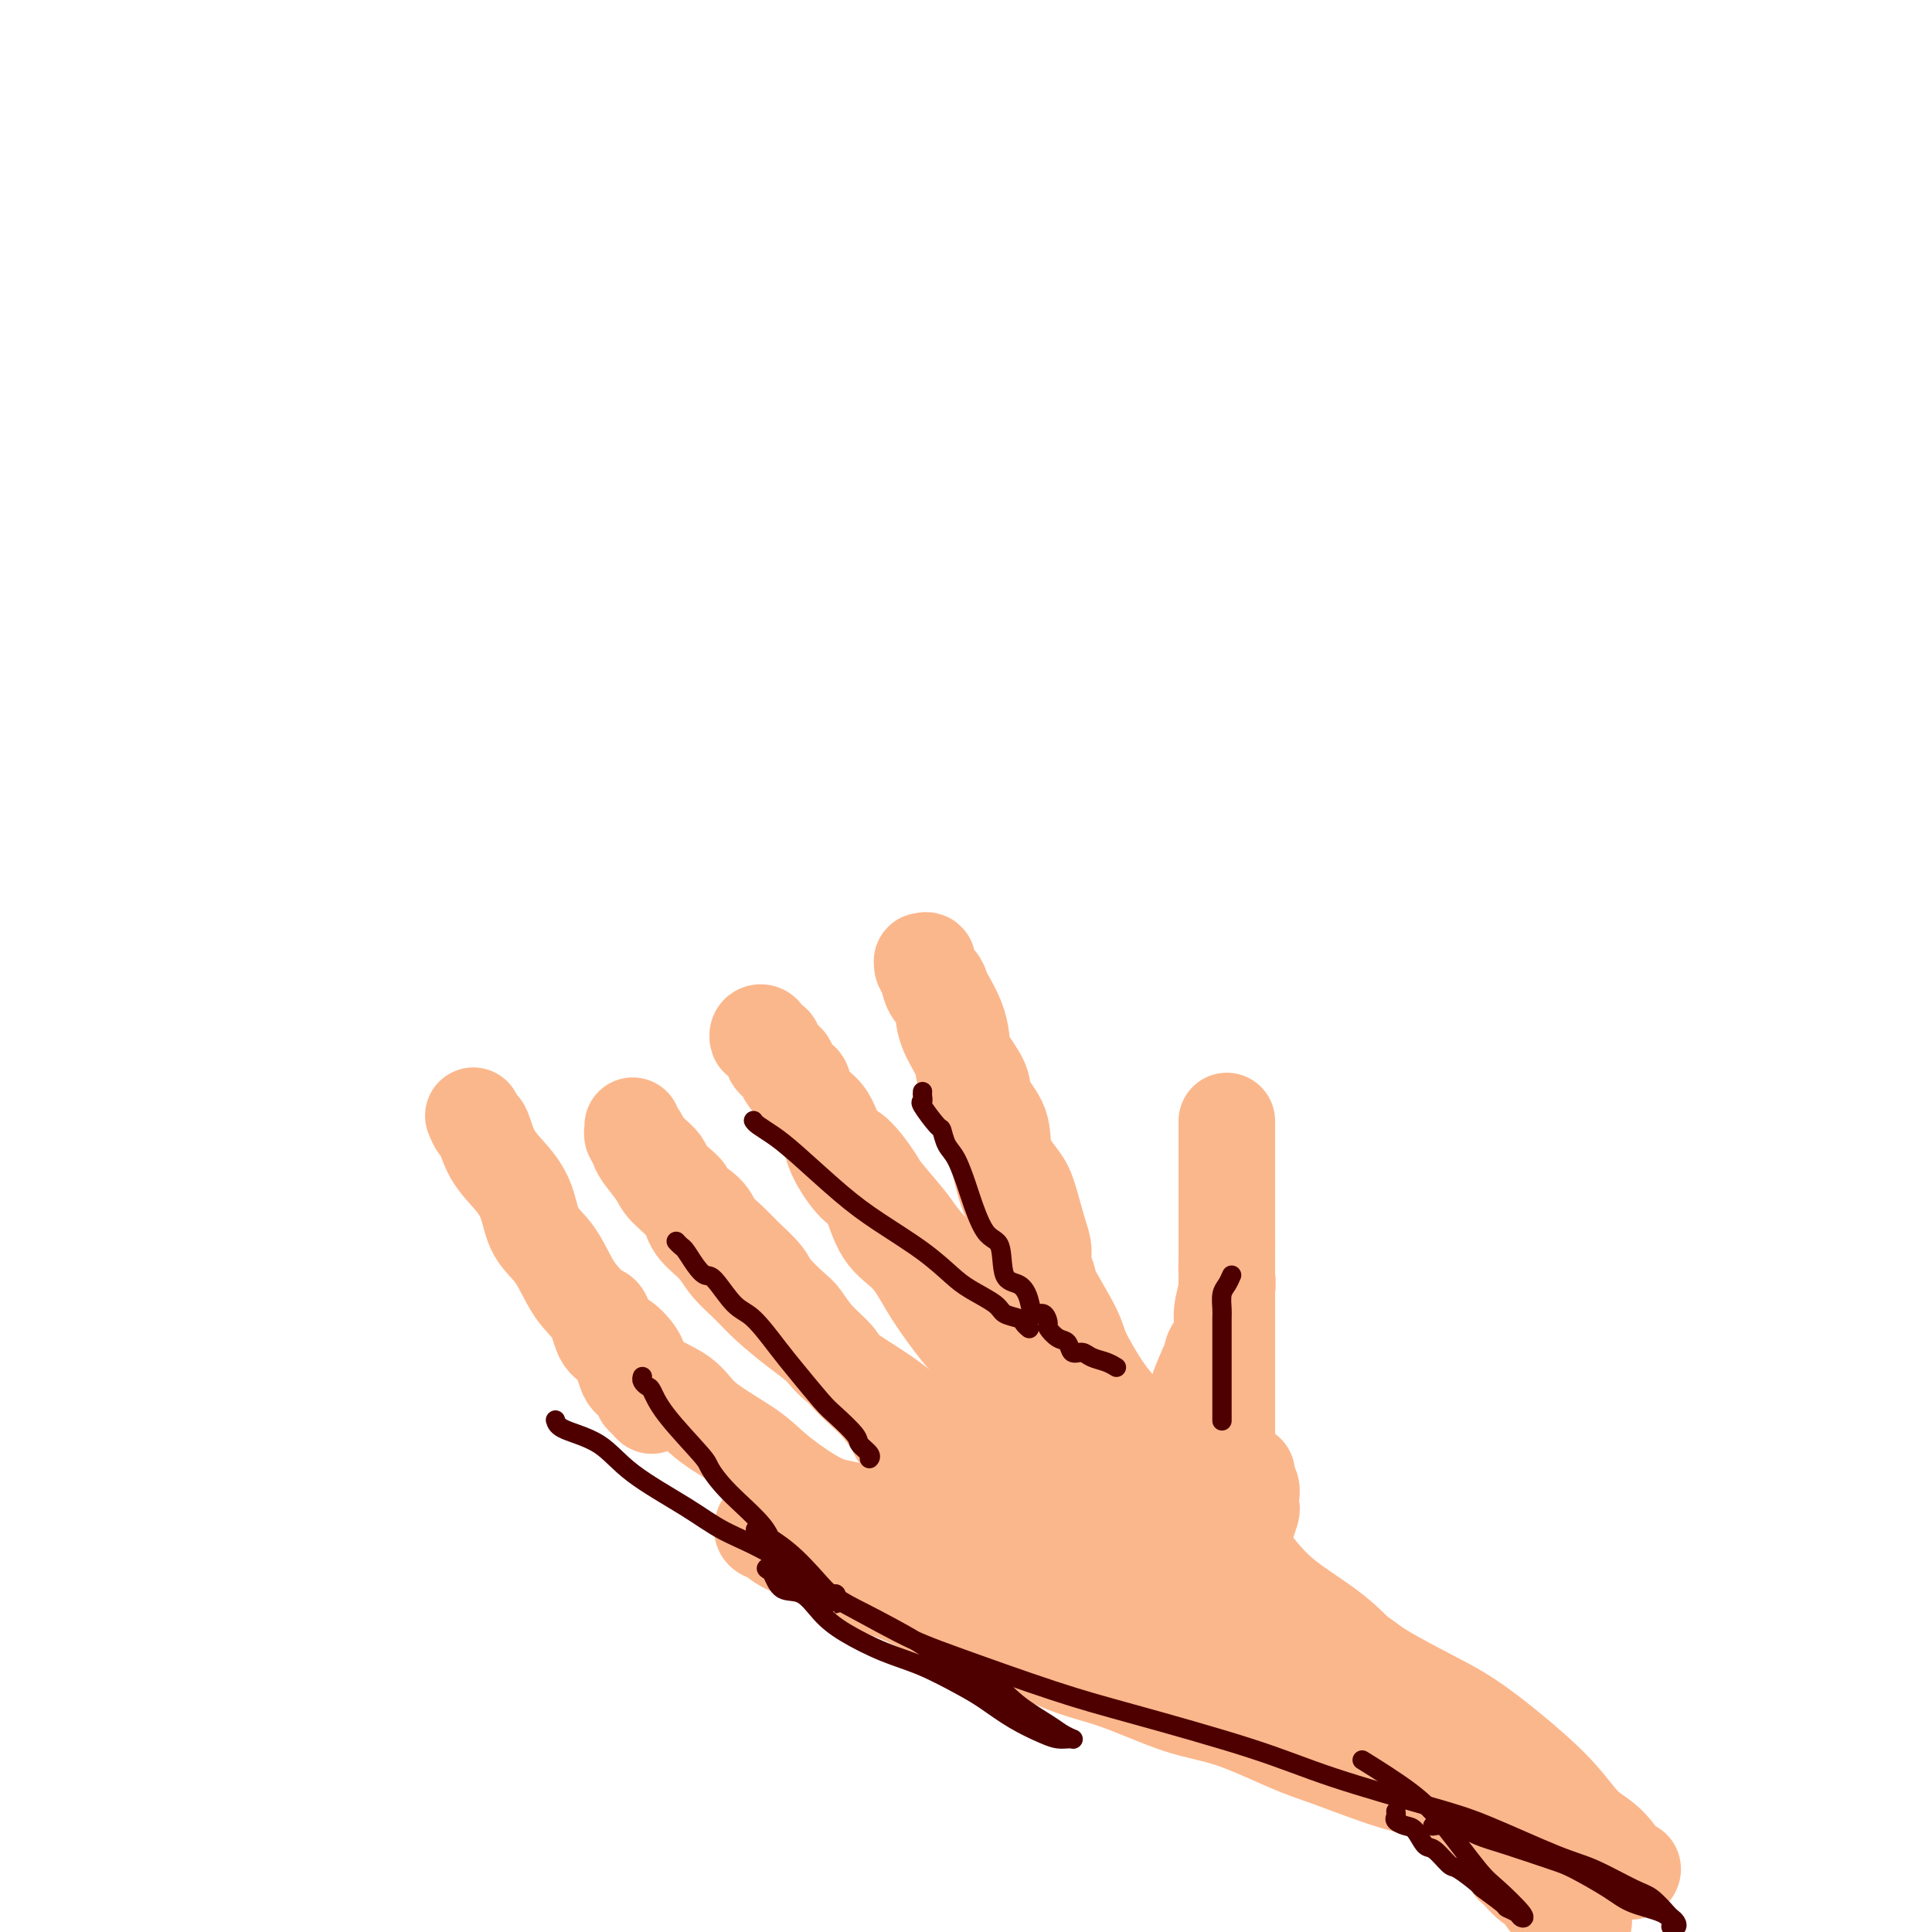 <svg viewBox='0 0 400 400' version='1.1' xmlns='http://www.w3.org/2000/svg' xmlns:xlink='http://www.w3.org/1999/xlink'><g fill='none' stroke='#FBB78C' stroke-width='20' stroke-linecap='round' stroke-linejoin='round'><path d='M98,231c0.343,0.851 0.687,1.702 1,2c0.313,0.298 0.596,0.043 1,1c0.404,0.957 0.929,3.127 2,5c1.071,1.873 2.687,3.449 4,5c1.313,1.551 2.323,3.077 3,5c0.677,1.923 1.020,4.241 2,6c0.980,1.759 2.598,2.957 4,5c1.402,2.043 2.588,4.930 4,7c1.412,2.070 3.050,3.323 4,5c0.950,1.677 1.211,3.776 2,5c0.789,1.224 2.106,1.571 3,3c0.894,1.429 1.367,3.941 2,5c0.633,1.059 1.427,0.667 2,1c0.573,0.333 0.924,1.391 1,2c0.076,0.609 -0.122,0.768 0,1c0.122,0.232 0.566,0.538 1,1c0.434,0.462 0.858,1.079 1,1c0.142,-0.079 0.000,-0.855 0,-1c-0.000,-0.145 0.141,0.342 0,0c-0.141,-0.342 -0.565,-1.513 -1,-2c-0.435,-0.487 -0.880,-0.291 -1,-1c-0.120,-0.709 0.084,-2.322 0,-3c-0.084,-0.678 -0.455,-0.421 -1,-1c-0.545,-0.579 -1.264,-1.995 -2,-3c-0.736,-1.005 -1.490,-1.600 -2,-2c-0.510,-0.400 -0.778,-0.605 -1,-1c-0.222,-0.395 -0.399,-0.982 -1,-2c-0.601,-1.018 -1.626,-2.469 -2,-3c-0.374,-0.531 -0.097,-0.143 0,0c0.097,0.143 0.015,0.040 0,0c-0.015,-0.040 0.038,-0.018 0,0c-0.038,0.018 -0.167,0.031 0,0c0.167,-0.031 0.631,-0.105 1,1c0.369,1.105 0.644,3.390 1,4c0.356,0.610 0.792,-0.453 2,0c1.208,0.453 3.187,2.424 4,4c0.813,1.576 0.460,2.757 2,4c1.540,1.243 4.974,2.547 7,4c2.026,1.453 2.644,3.055 5,5c2.356,1.945 6.448,4.234 9,6c2.552,1.766 3.563,3.011 6,5c2.437,1.989 6.300,4.723 9,6c2.700,1.277 4.237,1.099 7,2c2.763,0.901 6.753,2.883 9,4c2.247,1.117 2.750,1.371 5,2c2.250,0.629 6.248,1.633 8,2c1.752,0.367 1.258,0.098 2,0c0.742,-0.098 2.721,-0.026 4,0c1.279,0.026 1.859,0.004 2,0c0.141,-0.004 -0.158,0.009 0,0c0.158,-0.009 0.773,-0.041 1,0c0.227,0.041 0.065,0.155 0,0c-0.065,-0.155 -0.032,-0.577 0,-1'/><path d='M208,320c1.423,-0.355 0.481,-0.743 0,-1c-0.481,-0.257 -0.500,-0.384 -1,-1c-0.500,-0.616 -1.482,-1.719 -2,-2c-0.518,-0.281 -0.571,0.262 -1,0c-0.429,-0.262 -1.232,-1.330 -2,-2c-0.768,-0.670 -1.500,-0.943 -2,-1c-0.500,-0.057 -0.768,0.102 -1,0c-0.232,-0.102 -0.429,-0.464 -1,-1c-0.571,-0.536 -1.515,-1.246 -2,-2c-0.485,-0.754 -0.510,-1.553 -1,-2c-0.490,-0.447 -1.443,-0.542 -2,-1c-0.557,-0.458 -0.717,-1.278 -1,-2c-0.283,-0.722 -0.690,-1.346 -1,-2c-0.310,-0.654 -0.523,-1.337 -1,-2c-0.477,-0.663 -1.217,-1.306 -2,-2c-0.783,-0.694 -1.607,-1.439 -2,-2c-0.393,-0.561 -0.354,-0.940 -1,-2c-0.646,-1.060 -1.975,-2.803 -3,-4c-1.025,-1.197 -1.745,-1.848 -3,-3c-1.255,-1.152 -3.044,-2.807 -4,-4c-0.956,-1.193 -1.079,-1.926 -2,-3c-0.921,-1.074 -2.639,-2.488 -4,-4c-1.361,-1.512 -2.363,-3.122 -3,-4c-0.637,-0.878 -0.907,-1.025 -2,-2c-1.093,-0.975 -3.007,-2.778 -4,-4c-0.993,-1.222 -1.064,-1.863 -2,-3c-0.936,-1.137 -2.735,-2.771 -4,-4c-1.265,-1.229 -1.994,-2.055 -3,-3c-1.006,-0.945 -2.289,-2.011 -3,-3c-0.711,-0.989 -0.849,-1.903 -2,-3c-1.151,-1.097 -3.316,-2.377 -4,-3c-0.684,-0.623 0.113,-0.589 0,-1c-0.113,-0.411 -1.134,-1.267 -2,-2c-0.866,-0.733 -1.576,-1.343 -2,-2c-0.424,-0.657 -0.561,-1.361 -1,-2c-0.439,-0.639 -1.179,-1.214 -2,-2c-0.821,-0.786 -1.723,-1.782 -2,-2c-0.277,-0.218 0.069,0.343 0,0c-0.069,-0.343 -0.554,-1.591 -1,-2c-0.446,-0.409 -0.852,0.022 -1,0c-0.148,-0.022 -0.036,-0.497 0,-1c0.036,-0.503 -0.003,-1.035 0,-1c0.003,0.035 0.050,0.635 0,1c-0.050,0.365 -0.195,0.494 0,1c0.195,0.506 0.732,1.387 1,2c0.268,0.613 0.268,0.957 1,2c0.732,1.043 2.195,2.785 3,4c0.805,1.215 0.952,1.903 2,3c1.048,1.097 2.997,2.604 4,4c1.003,1.396 1.060,2.683 2,4c0.940,1.317 2.764,2.666 4,4c1.236,1.334 1.885,2.653 3,4c1.115,1.347 2.695,2.721 4,4c1.305,1.279 2.336,2.463 4,4c1.664,1.537 3.960,3.429 6,5c2.040,1.571 3.823,2.822 5,4c1.177,1.178 1.748,2.282 4,4c2.252,1.718 6.183,4.051 9,6c2.817,1.949 4.518,3.516 7,5c2.482,1.484 5.743,2.885 8,4c2.257,1.115 3.510,1.945 5,3c1.490,1.055 3.219,2.336 5,3c1.781,0.664 3.616,0.710 5,1c1.384,0.290 2.318,0.825 3,1c0.682,0.175 1.111,-0.009 2,0c0.889,0.009 2.238,0.209 3,0c0.762,-0.209 0.936,-0.829 1,-1c0.064,-0.171 0.017,0.108 0,0c-0.017,-0.108 -0.005,-0.602 0,-1c0.005,-0.398 0.002,-0.699 0,-1'/><path d='M222,303c0.207,-0.534 0.223,-0.370 0,-1c-0.223,-0.630 -0.685,-2.056 -1,-3c-0.315,-0.944 -0.481,-1.408 -1,-2c-0.519,-0.592 -1.390,-1.314 -2,-2c-0.610,-0.686 -0.959,-1.337 -1,-2c-0.041,-0.663 0.227,-1.339 0,-2c-0.227,-0.661 -0.950,-1.309 -1,-2c-0.050,-0.691 0.572,-1.426 0,-2c-0.572,-0.574 -2.339,-0.986 -3,-2c-0.661,-1.014 -0.218,-2.631 -1,-4c-0.782,-1.369 -2.791,-2.492 -4,-4c-1.209,-1.508 -1.619,-3.401 -3,-5c-1.381,-1.599 -3.733,-2.905 -5,-4c-1.267,-1.095 -1.450,-1.981 -3,-4c-1.550,-2.019 -4.466,-5.172 -6,-7c-1.534,-1.828 -1.685,-2.333 -3,-4c-1.315,-1.667 -3.795,-4.498 -5,-6c-1.205,-1.502 -1.137,-1.676 -2,-3c-0.863,-1.324 -2.659,-3.799 -4,-5c-1.341,-1.201 -2.228,-1.128 -3,-2c-0.772,-0.872 -1.429,-2.690 -2,-4c-0.571,-1.310 -1.055,-2.113 -2,-3c-0.945,-0.887 -2.351,-1.858 -3,-3c-0.649,-1.142 -0.542,-2.457 -1,-3c-0.458,-0.543 -1.480,-0.316 -2,-1c-0.520,-0.684 -0.539,-2.278 -1,-3c-0.461,-0.722 -1.364,-0.571 -2,-1c-0.636,-0.429 -1.007,-1.439 -1,-2c0.007,-0.561 0.390,-0.673 0,-1c-0.390,-0.327 -1.555,-0.868 -2,-1c-0.445,-0.132 -0.170,0.145 0,0c0.170,-0.145 0.236,-0.712 0,-1c-0.236,-0.288 -0.773,-0.296 -1,0c-0.227,0.296 -0.145,0.895 0,1c0.145,0.105 0.351,-0.283 1,0c0.649,0.283 1.740,1.237 2,2c0.260,0.763 -0.312,1.333 0,2c0.312,0.667 1.509,1.430 2,2c0.491,0.570 0.276,0.947 1,2c0.724,1.053 2.389,2.783 3,4c0.611,1.217 0.169,1.921 1,3c0.831,1.079 2.934,2.532 4,4c1.066,1.468 1.096,2.950 2,5c0.904,2.050 2.681,4.669 4,6c1.319,1.331 2.178,1.375 3,3c0.822,1.625 1.605,4.831 3,7c1.395,2.169 3.402,3.302 5,5c1.598,1.698 2.787,3.961 4,6c1.213,2.039 2.449,3.855 4,6c1.551,2.145 3.416,4.621 5,6c1.584,1.379 2.886,1.662 4,3c1.114,1.338 2.040,3.732 3,5c0.960,1.268 1.955,1.411 3,2c1.045,0.589 2.140,1.624 3,2c0.860,0.376 1.484,0.093 2,0c0.516,-0.093 0.923,0.005 1,0c0.077,-0.005 -0.175,-0.114 0,0c0.175,0.114 0.779,0.450 1,0c0.221,-0.450 0.059,-1.687 0,-2c-0.059,-0.313 -0.016,0.299 0,0c0.016,-0.299 0.004,-1.507 0,-2c-0.004,-0.493 -0.001,-0.270 0,-1c0.001,-0.730 0.000,-2.412 0,-3c-0.000,-0.588 -0.000,-0.081 0,-1c0.000,-0.919 0.000,-3.262 0,-5c-0.000,-1.738 -0.000,-2.869 0,-4'/><path d='M218,272c-0.243,-2.620 -0.852,-2.171 -1,-3c-0.148,-0.829 0.164,-2.935 0,-4c-0.164,-1.065 -0.805,-1.088 -1,-2c-0.195,-0.912 0.056,-2.714 0,-4c-0.056,-1.286 -0.418,-2.058 -1,-4c-0.582,-1.942 -1.382,-5.054 -2,-7c-0.618,-1.946 -1.052,-2.725 -2,-4c-0.948,-1.275 -2.408,-3.047 -3,-5c-0.592,-1.953 -0.316,-4.087 -1,-6c-0.684,-1.913 -2.329,-3.606 -3,-5c-0.671,-1.394 -0.369,-2.488 -1,-4c-0.631,-1.512 -2.197,-3.441 -3,-5c-0.803,-1.559 -0.844,-2.750 -1,-4c-0.156,-1.250 -0.428,-2.561 -1,-4c-0.572,-1.439 -1.445,-3.006 -2,-4c-0.555,-0.994 -0.794,-1.415 -1,-2c-0.206,-0.585 -0.381,-1.334 -1,-2c-0.619,-0.666 -1.683,-1.248 -2,-2c-0.317,-0.752 0.115,-1.675 0,-2c-0.115,-0.325 -0.775,-0.054 -1,0c-0.225,0.054 -0.014,-0.111 0,0c0.014,0.111 -0.167,0.498 0,1c0.167,0.502 0.683,1.118 1,2c0.317,0.882 0.435,2.030 1,3c0.565,0.970 1.576,1.760 2,3c0.424,1.240 0.259,2.928 1,5c0.741,2.072 2.387,4.526 3,6c0.613,1.474 0.193,1.968 1,4c0.807,2.032 2.843,5.603 4,8c1.157,2.397 1.437,3.620 2,6c0.563,2.380 1.408,5.918 2,8c0.592,2.082 0.930,2.707 2,5c1.070,2.293 2.874,6.255 4,9c1.126,2.745 1.576,4.272 3,7c1.424,2.728 3.822,6.656 5,9c1.178,2.344 1.135,3.103 2,5c0.865,1.897 2.636,4.933 4,7c1.364,2.067 2.319,3.167 3,4c0.681,0.833 1.086,1.399 2,3c0.914,1.601 2.336,4.236 3,5c0.664,0.764 0.570,-0.344 1,0c0.430,0.344 1.383,2.141 2,3c0.617,0.859 0.897,0.781 1,1c0.103,0.219 0.028,0.735 0,1c-0.028,0.265 -0.008,0.279 0,0c0.008,-0.279 0.005,-0.852 0,-1c-0.005,-0.148 -0.014,0.129 0,0c0.014,-0.129 0.049,-0.663 0,-1c-0.049,-0.337 -0.183,-0.478 0,-1c0.183,-0.522 0.682,-1.424 1,-2c0.318,-0.576 0.453,-0.826 1,-1c0.547,-0.174 1.504,-0.271 2,-1c0.496,-0.729 0.531,-2.090 1,-3c0.469,-0.910 1.373,-1.368 2,-2c0.627,-0.632 0.976,-1.440 1,-2c0.024,-0.560 -0.279,-0.874 0,-2c0.279,-1.126 1.139,-3.063 2,-5'/><path d='M250,283c1.802,-3.422 0.809,-2.477 1,-3c0.191,-0.523 1.568,-2.514 2,-4c0.432,-1.486 -0.080,-2.466 0,-4c0.080,-1.534 0.754,-3.622 1,-5c0.246,-1.378 0.066,-2.047 0,-3c-0.066,-0.953 -0.018,-2.189 0,-4c0.018,-1.811 0.005,-4.198 0,-5c-0.005,-0.802 -0.001,-0.020 0,-1c0.001,-0.980 0.000,-3.724 0,-5c-0.000,-1.276 -0.000,-1.085 0,-2c0.000,-0.915 0.000,-2.935 0,-4c-0.000,-1.065 -0.000,-1.174 0,-2c0.000,-0.826 0.000,-2.370 0,-3c-0.000,-0.630 -0.000,-0.347 0,-1c0.000,-0.653 0.000,-2.243 0,-3c-0.000,-0.757 -0.000,-0.680 0,-1c0.000,-0.320 0.000,-1.037 0,-1c-0.000,0.037 -0.000,0.826 0,1c0.000,0.174 0.000,-0.269 0,0c-0.000,0.269 -0.000,1.251 0,2c0.000,0.749 0.000,1.265 0,2c-0.000,0.735 -0.000,1.688 0,2c0.000,0.312 0.000,-0.016 0,1c-0.000,1.016 -0.000,3.375 0,5c0.000,1.625 0.000,2.516 0,4c-0.000,1.484 -0.000,3.562 0,5c0.000,1.438 0.000,2.235 0,4c-0.000,1.765 -0.000,4.498 0,6c0.000,1.502 0.000,1.773 0,3c-0.000,1.227 -0.000,3.408 0,5c0.000,1.592 0.000,2.593 0,4c-0.000,1.407 -0.000,3.219 0,5c0.000,1.781 0.000,3.530 0,5c-0.000,1.470 -0.000,2.662 0,4c0.000,1.338 0.000,2.821 0,4c-0.000,1.179 -0.000,2.052 0,3c0.000,0.948 0.001,1.970 0,3c-0.001,1.030 -0.004,2.067 0,3c0.004,0.933 0.017,1.763 0,2c-0.017,0.237 -0.062,-0.117 0,0c0.062,0.117 0.230,0.707 0,1c-0.230,0.293 -0.859,0.289 -1,0c-0.141,-0.289 0.205,-0.862 0,-1c-0.205,-0.138 -0.960,0.159 -2,0c-1.040,-0.159 -2.363,-0.774 -3,-1c-0.637,-0.226 -0.588,-0.062 -1,0c-0.412,0.062 -1.287,0.020 -2,0c-0.713,-0.020 -1.265,-0.020 -2,0c-0.735,0.020 -1.654,0.060 -2,0c-0.346,-0.060 -0.119,-0.220 -1,0c-0.881,0.220 -2.868,0.821 -4,1c-1.132,0.179 -1.407,-0.064 -2,0c-0.593,0.064 -1.504,0.435 -2,1c-0.496,0.565 -0.578,1.323 -1,2c-0.422,0.677 -1.185,1.274 -2,2c-0.815,0.726 -1.683,1.583 -2,2c-0.317,0.417 -0.085,0.395 0,1c0.085,0.605 0.023,1.836 0,3c-0.023,1.164 -0.006,2.262 0,3c0.006,0.738 0.002,1.115 0,2c-0.002,0.885 -0.000,2.279 0,3c0.000,0.721 0.000,0.771 0,1c-0.000,0.229 -0.000,0.637 0,1c0.000,0.363 0.000,0.682 0,1'/><path d='M227,327c0.196,2.535 0.687,1.373 1,1c0.313,-0.373 0.449,0.042 1,0c0.551,-0.042 1.518,-0.541 2,-1c0.482,-0.459 0.481,-0.880 1,-1c0.519,-0.120 1.559,0.059 3,-1c1.441,-1.059 3.282,-3.355 4,-4c0.718,-0.645 0.311,0.361 1,0c0.689,-0.361 2.473,-2.090 4,-3c1.527,-0.910 2.798,-1.002 4,-2c1.202,-0.998 2.337,-2.902 3,-4c0.663,-1.098 0.856,-1.390 2,-2c1.144,-0.610 3.238,-1.536 4,-2c0.762,-0.464 0.190,-0.465 0,-1c-0.190,-0.535 0.001,-1.605 0,-2c-0.001,-0.395 -0.193,-0.114 0,0c0.193,0.114 0.770,0.060 1,0c0.230,-0.060 0.114,-0.128 0,0c-0.114,0.128 -0.226,0.452 0,1c0.226,0.548 0.788,1.322 1,2c0.212,0.678 0.072,1.261 0,2c-0.072,0.739 -0.076,1.633 0,2c0.076,0.367 0.232,0.207 0,1c-0.232,0.793 -0.852,2.540 -1,3c-0.148,0.460 0.178,-0.368 0,0c-0.178,0.368 -0.859,1.931 -1,3c-0.141,1.069 0.258,1.646 0,2c-0.258,0.354 -1.172,0.487 -2,1c-0.828,0.513 -1.570,1.406 -2,2c-0.430,0.594 -0.547,0.890 -1,1c-0.453,0.110 -1.241,0.034 -2,0c-0.759,-0.034 -1.490,-0.025 -2,0c-0.510,0.025 -0.799,0.067 -2,0c-1.201,-0.067 -3.313,-0.243 -5,0c-1.687,0.243 -2.947,0.904 -5,0c-2.053,-0.904 -4.897,-3.373 -7,-4c-2.103,-0.627 -3.465,0.590 -6,0c-2.535,-0.590 -6.243,-2.985 -9,-4c-2.757,-1.015 -4.563,-0.651 -6,-1c-1.437,-0.349 -2.504,-1.413 -4,-2c-1.496,-0.587 -3.420,-0.698 -5,-1c-1.580,-0.302 -2.816,-0.795 -4,-1c-1.184,-0.205 -2.318,-0.122 -3,0c-0.682,0.122 -0.913,0.283 -1,0c-0.087,-0.283 -0.029,-1.009 0,-1c0.029,0.009 0.029,0.754 0,1c-0.029,0.246 -0.087,-0.008 0,0c0.087,0.008 0.318,0.277 1,1c0.682,0.723 1.816,1.898 3,3c1.184,1.102 2.417,2.130 4,3c1.583,0.870 3.515,1.582 5,3c1.485,1.418 2.521,3.541 4,5c1.479,1.459 3.401,2.252 6,4c2.599,1.748 5.877,4.451 8,6c2.123,1.549 3.092,1.945 5,3c1.908,1.055 4.755,2.770 7,4c2.245,1.230 3.887,1.976 6,3c2.113,1.024 4.696,2.327 6,3c1.304,0.673 1.330,0.716 2,1c0.670,0.284 1.984,0.808 3,1c1.016,0.192 1.735,0.052 2,0c0.265,-0.052 0.076,-0.015 0,0c-0.076,0.015 -0.038,0.007 0,0'/><path d='M253,352c4.465,2.042 0.127,-0.355 -2,-2c-2.127,-1.645 -2.045,-2.540 -3,-3c-0.955,-0.460 -2.949,-0.486 -4,-1c-1.051,-0.514 -1.159,-1.515 -4,-3c-2.841,-1.485 -8.415,-3.455 -12,-5c-3.585,-1.545 -5.180,-2.665 -8,-4c-2.820,-1.335 -6.867,-2.885 -10,-4c-3.133,-1.115 -5.354,-1.794 -9,-3c-3.646,-1.206 -8.717,-2.940 -12,-4c-3.283,-1.060 -4.778,-1.447 -8,-2c-3.222,-0.553 -8.169,-1.273 -11,-2c-2.831,-0.727 -3.545,-1.459 -5,-2c-1.455,-0.541 -3.652,-0.889 -5,-1c-1.348,-0.111 -1.848,0.014 -2,0c-0.152,-0.014 0.043,-0.168 0,0c-0.043,0.168 -0.324,0.657 0,1c0.324,0.343 1.254,0.538 2,1c0.746,0.462 1.308,1.189 3,2c1.692,0.811 4.515,1.704 7,3c2.485,1.296 4.631,2.994 7,4c2.369,1.006 4.959,1.320 9,3c4.041,1.680 9.533,4.726 13,6c3.467,1.274 4.910,0.775 8,2c3.090,1.225 7.827,4.173 12,6c4.173,1.827 7.783,2.532 12,4c4.217,1.468 9.043,3.699 13,5c3.957,1.301 7.046,1.671 11,3c3.954,1.329 8.774,3.615 12,5c3.226,1.385 4.859,1.867 8,3c3.141,1.133 7.792,2.915 11,4c3.208,1.085 4.974,1.471 7,2c2.026,0.529 4.313,1.199 6,2c1.687,0.801 2.774,1.732 4,2c1.226,0.268 2.592,-0.127 3,0c0.408,0.127 -0.141,0.774 0,1c0.141,0.226 0.973,0.029 1,0c0.027,-0.029 -0.750,0.109 -1,0c-0.250,-0.109 0.029,-0.466 0,-1c-0.029,-0.534 -0.364,-1.244 -1,-2c-0.636,-0.756 -1.573,-1.557 -2,-2c-0.427,-0.443 -0.342,-0.528 -1,-1c-0.658,-0.472 -2.057,-1.332 -3,-2c-0.943,-0.668 -1.429,-1.145 -2,-2c-0.571,-0.855 -1.225,-2.089 -2,-3c-0.775,-0.911 -1.670,-1.498 -3,-3c-1.330,-1.502 -3.096,-3.918 -5,-6c-1.904,-2.082 -3.945,-3.829 -6,-6c-2.055,-2.171 -4.124,-4.765 -6,-7c-1.876,-2.235 -3.559,-4.112 -6,-6c-2.441,-1.888 -5.640,-3.787 -8,-6c-2.360,-2.213 -3.883,-4.739 -6,-7c-2.117,-2.261 -4.830,-4.259 -7,-6c-2.170,-1.741 -3.799,-3.227 -5,-5c-1.201,-1.773 -1.976,-3.832 -3,-5c-1.024,-1.168 -2.298,-1.444 -3,-2c-0.702,-0.556 -0.831,-1.390 -1,-2c-0.169,-0.610 -0.376,-0.995 0,-1c0.376,-0.005 1.337,0.372 2,1c0.663,0.628 1.028,1.509 1,2c-0.028,0.491 -0.450,0.592 1,2c1.450,1.408 4.773,4.123 8,7c3.227,2.877 6.360,5.915 9,9c2.640,3.085 4.788,6.215 8,9c3.212,2.785 7.489,5.224 11,8c3.511,2.776 6.255,5.888 9,9'/><path d='M285,347c9.877,9.140 10.069,8.489 12,10c1.931,1.511 5.602,5.184 9,8c3.398,2.816 6.523,4.775 9,7c2.477,2.225 4.306,4.715 6,6c1.694,1.285 3.253,1.363 5,2c1.747,0.637 3.684,1.831 5,3c1.316,1.169 2.013,2.312 3,3c0.987,0.688 2.264,0.921 3,1c0.736,0.079 0.932,0.005 1,0c0.068,-0.005 0.007,0.059 0,0c-0.007,-0.059 0.040,-0.241 0,0c-0.040,0.241 -0.167,0.905 -1,0c-0.833,-0.905 -2.371,-3.379 -4,-5c-1.629,-1.621 -3.349,-2.388 -5,-4c-1.651,-1.612 -3.233,-4.069 -6,-7c-2.767,-2.931 -6.721,-6.334 -10,-9c-3.279,-2.666 -5.884,-4.593 -8,-6c-2.116,-1.407 -3.742,-2.294 -7,-4c-3.258,-1.706 -8.147,-4.233 -11,-6c-2.853,-1.767 -3.671,-2.776 -6,-4c-2.329,-1.224 -6.170,-2.664 -9,-4c-2.830,-1.336 -4.650,-2.569 -7,-4c-2.350,-1.431 -5.232,-3.059 -7,-4c-1.768,-0.941 -2.423,-1.196 -4,-2c-1.577,-0.804 -4.077,-2.157 -5,-3c-0.923,-0.843 -0.268,-1.178 0,-1c0.268,0.178 0.148,0.867 0,1c-0.148,0.133 -0.323,-0.290 0,0c0.323,0.290 1.145,1.293 2,2c0.855,0.707 1.744,1.116 4,3c2.256,1.884 5.880,5.242 8,7c2.120,1.758 2.736,1.918 5,4c2.264,2.082 6.177,6.088 9,9c2.823,2.912 4.557,4.730 6,6c1.443,1.270 2.594,1.992 5,4c2.406,2.008 6.068,5.301 8,7c1.932,1.699 2.134,1.804 3,3c0.866,1.196 2.397,3.484 4,5c1.603,1.516 3.278,2.260 4,3c0.722,0.740 0.490,1.477 1,2c0.510,0.523 1.761,0.832 3,2c1.239,1.168 2.464,3.195 3,4c0.536,0.805 0.381,0.386 1,1c0.619,0.614 2.012,2.259 3,3c0.988,0.741 1.571,0.576 2,1c0.429,0.424 0.703,1.435 1,2c0.297,0.565 0.615,0.684 1,1c0.385,0.316 0.835,0.828 1,1c0.165,0.172 0.044,0.005 0,0c-0.044,-0.005 -0.012,0.153 0,0c0.012,-0.153 0.003,-0.615 0,-1c-0.003,-0.385 -0.002,-0.692 0,-1'/><path d='M322,393c11.493,10.156 3.225,1.547 0,-2c-3.225,-3.547 -1.407,-2.032 -1,-2c0.407,0.032 -0.598,-1.419 -1,-2c-0.402,-0.581 -0.201,-0.290 0,0'/></g>
<g fill='none' stroke='#4E0000' stroke-width='4' stroke-linecap='round' stroke-linejoin='round'><path d='M133,285c-0.093,0.315 -0.186,0.631 0,1c0.186,0.369 0.650,0.793 1,1c0.350,0.207 0.586,0.198 1,1c0.414,0.802 1.008,2.415 3,5c1.992,2.585 5.384,6.140 7,8c1.616,1.860 1.456,2.024 2,3c0.544,0.976 1.793,2.764 4,5c2.207,2.236 5.371,4.918 7,7c1.629,2.082 1.722,3.562 3,5c1.278,1.438 3.740,2.833 5,4c1.260,1.167 1.318,2.107 2,3c0.682,0.893 1.986,1.739 3,2c1.014,0.261 1.736,-0.064 2,0c0.264,0.064 0.069,0.516 0,1c-0.069,0.484 -0.011,0.999 0,1c0.011,0.001 -0.024,-0.512 0,-1c0.024,-0.488 0.107,-0.951 0,-1c-0.107,-0.049 -0.404,0.316 -1,0c-0.596,-0.316 -1.490,-1.311 -3,-3c-1.510,-1.689 -3.637,-4.070 -6,-6c-2.363,-1.930 -4.961,-3.409 -6,-4c-1.039,-0.591 -0.520,-0.296 0,0'/><path d='M115,294c0.189,0.640 0.378,1.280 2,2c1.622,0.720 4.678,1.521 7,3c2.322,1.479 3.909,3.635 7,6c3.091,2.365 7.685,4.937 11,7c3.315,2.063 5.351,3.615 8,5c2.649,1.385 5.913,2.604 10,5c4.087,2.396 8.999,5.971 12,8c3.001,2.029 4.092,2.513 7,4c2.908,1.487 7.633,3.977 11,6c3.367,2.023 5.377,3.578 8,5c2.623,1.422 5.859,2.710 8,4c2.141,1.290 3.187,2.580 5,4c1.813,1.420 4.392,2.969 6,4c1.608,1.031 2.243,1.545 3,2c0.757,0.455 1.636,0.852 2,1c0.364,0.148 0.213,0.046 0,0c-0.213,-0.046 -0.489,-0.036 -1,0c-0.511,0.036 -1.256,0.096 -2,0c-0.744,-0.096 -1.488,-0.350 -3,-1c-1.512,-0.650 -3.794,-1.695 -6,-3c-2.206,-1.305 -4.336,-2.870 -6,-4c-1.664,-1.130 -2.860,-1.827 -5,-3c-2.140,-1.173 -5.222,-2.823 -8,-4c-2.778,-1.177 -5.251,-1.882 -8,-3c-2.749,-1.118 -5.773,-2.650 -8,-4c-2.227,-1.350 -3.657,-2.519 -5,-4c-1.343,-1.481 -2.598,-3.276 -4,-4c-1.402,-0.724 -2.950,-0.379 -4,-1c-1.050,-0.621 -1.603,-2.210 -2,-3c-0.397,-0.790 -0.640,-0.781 -1,-1c-0.360,-0.219 -0.839,-0.667 1,0c1.839,0.667 5.995,2.447 11,5c5.005,2.553 10.858,5.879 15,8c4.142,2.121 6.573,3.037 12,5c5.427,1.963 13.849,4.973 20,7c6.151,2.027 10.030,3.071 17,5c6.970,1.929 17.031,4.744 24,7c6.969,2.256 10.846,3.953 17,6c6.154,2.047 14.586,4.443 20,6c5.414,1.557 7.809,2.275 12,4c4.191,1.725 10.177,4.459 14,6c3.823,1.541 5.482,1.890 8,3c2.518,1.110 5.893,2.980 8,4c2.107,1.020 2.944,1.191 4,2c1.056,0.809 2.332,2.256 3,3c0.668,0.744 0.730,0.786 1,1c0.270,0.214 0.750,0.601 1,1c0.250,0.399 0.272,0.809 0,1c-0.272,0.191 -0.838,0.163 -1,0c-0.162,-0.163 0.081,-0.460 0,-1c-0.081,-0.540 -0.484,-1.323 -2,-2c-1.516,-0.677 -4.144,-1.249 -6,-2c-1.856,-0.751 -2.939,-1.681 -5,-3c-2.061,-1.319 -5.099,-3.026 -7,-4c-1.901,-0.974 -2.664,-1.214 -5,-2c-2.336,-0.786 -6.245,-2.120 -9,-3c-2.755,-0.880 -4.357,-1.308 -6,-2c-1.643,-0.692 -3.327,-1.648 -5,-2c-1.673,-0.352 -3.335,-0.101 -4,0c-0.665,0.101 -0.332,0.050 0,0'/><path d='M289,375c0.048,0.338 0.096,0.676 0,1c-0.096,0.324 -0.336,0.634 0,1c0.336,0.366 1.249,0.789 2,1c0.751,0.211 1.339,0.211 2,1c0.661,0.789 1.393,2.366 2,3c0.607,0.634 1.087,0.325 2,1c0.913,0.675 2.259,2.335 3,3c0.741,0.665 0.876,0.335 2,1c1.124,0.665 3.236,2.325 4,3c0.764,0.675 0.179,0.367 1,1c0.821,0.633 3.047,2.209 4,3c0.953,0.791 0.631,0.798 1,1c0.369,0.202 1.428,0.601 2,1c0.572,0.399 0.657,0.800 1,1c0.343,0.200 0.944,0.198 0,-1c-0.944,-1.198 -3.431,-3.593 -5,-5c-1.569,-1.407 -2.219,-1.824 -4,-4c-1.781,-2.176 -4.694,-6.109 -7,-9c-2.306,-2.891 -4.005,-4.740 -7,-7c-2.995,-2.260 -7.284,-4.931 -9,-6c-1.716,-1.069 -0.858,-0.534 0,0'/><path d='M140,257c0.356,0.384 0.713,0.767 1,1c0.287,0.233 0.506,0.314 1,1c0.494,0.686 1.264,1.976 2,3c0.736,1.024 1.439,1.782 2,2c0.561,0.218 0.980,-0.104 2,1c1.020,1.104 2.640,3.633 4,5c1.360,1.367 2.459,1.571 4,3c1.541,1.429 3.524,4.081 5,6c1.476,1.919 2.446,3.105 4,5c1.554,1.895 3.692,4.500 5,6c1.308,1.500 1.786,1.894 3,3c1.214,1.106 3.162,2.923 4,4c0.838,1.077 0.565,1.412 1,2c0.435,0.588 1.579,1.427 2,2c0.421,0.573 0.120,0.878 0,1c-0.120,0.122 -0.060,0.061 0,0'/><path d='M156,232c0.174,0.263 0.349,0.525 1,1c0.651,0.475 1.779,1.161 3,2c1.221,0.839 2.536,1.831 5,4c2.464,2.169 6.078,5.514 9,8c2.922,2.486 5.150,4.111 8,6c2.850,1.889 6.320,4.040 9,6c2.680,1.960 4.571,3.730 6,5c1.429,1.270 2.396,2.042 4,3c1.604,0.958 3.845,2.103 5,3c1.155,0.897 1.224,1.547 2,2c0.776,0.453 2.261,0.710 3,1c0.739,0.290 0.734,0.614 1,1c0.266,0.386 0.802,0.835 1,1c0.198,0.165 0.056,0.047 0,0c-0.056,-0.047 -0.028,-0.024 0,0'/><path d='M191,226c-0.023,0.308 -0.045,0.616 0,1c0.045,0.384 0.158,0.845 0,1c-0.158,0.155 -0.587,0.006 0,1c0.587,0.994 2.189,3.131 3,4c0.811,0.869 0.832,0.468 1,1c0.168,0.532 0.484,1.996 1,3c0.516,1.004 1.231,1.549 2,3c0.769,1.451 1.591,3.807 2,5c0.409,1.193 0.406,1.221 1,3c0.594,1.779 1.784,5.308 3,7c1.216,1.692 2.457,1.547 3,3c0.543,1.453 0.386,4.503 1,6c0.614,1.497 1.997,1.442 3,2c1.003,0.558 1.626,1.731 2,3c0.374,1.269 0.498,2.634 1,3c0.502,0.366 1.381,-0.268 2,0c0.619,0.268 0.977,1.439 1,2c0.023,0.561 -0.289,0.514 0,1c0.289,0.486 1.179,1.506 2,2c0.821,0.494 1.574,0.461 2,1c0.426,0.539 0.524,1.651 1,2c0.476,0.349 1.329,-0.064 2,0c0.671,0.064 1.159,0.605 2,1c0.841,0.395 2.034,0.645 3,1c0.966,0.355 1.705,0.816 2,1c0.295,0.184 0.148,0.092 0,0'/><path d='M255,264c-0.309,0.701 -0.619,1.401 -1,2c-0.381,0.599 -0.834,1.096 -1,2c-0.166,0.904 -0.044,2.214 0,3c0.044,0.786 0.012,1.049 0,2c-0.012,0.951 -0.003,2.590 0,4c0.003,1.410 0.001,2.590 0,4c-0.001,1.410 -0.000,3.051 0,4c0.000,0.949 0.000,1.207 0,2c-0.000,0.793 -0.000,2.120 0,3c0.000,0.880 0.000,1.314 0,2c-0.000,0.686 -0.000,1.625 0,2c0.000,0.375 0.000,0.188 0,0'/></g>
</svg>